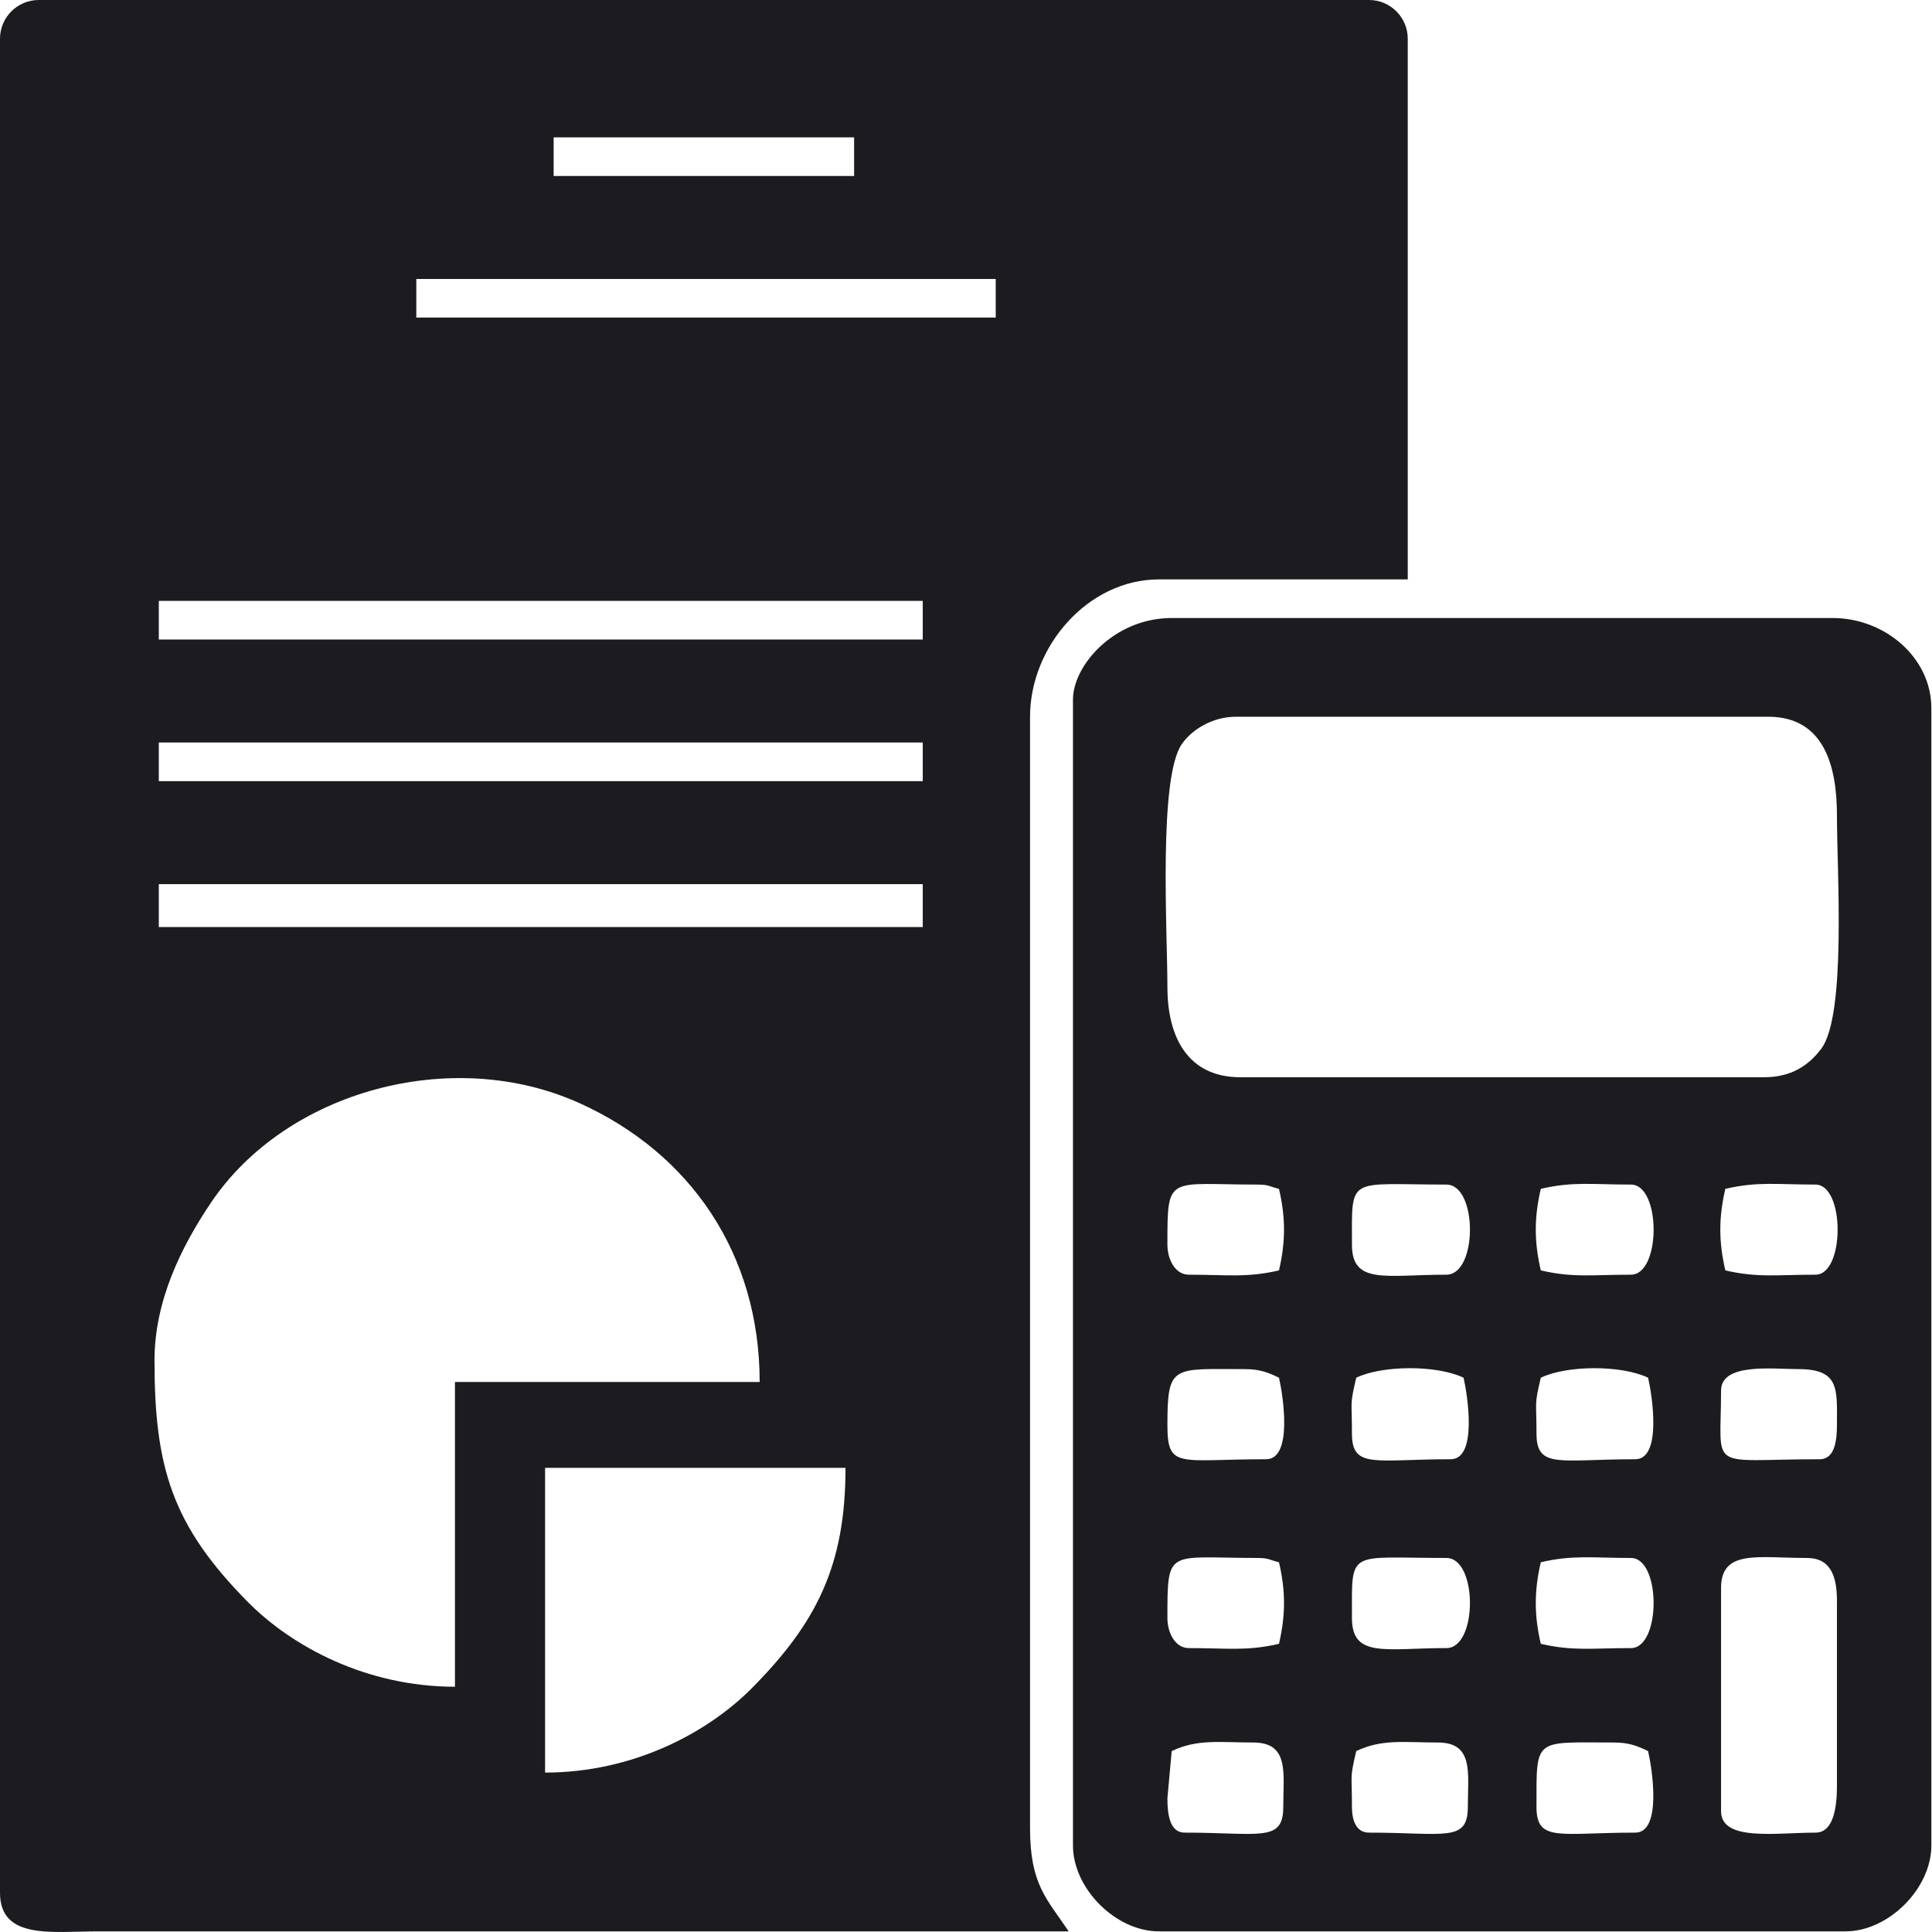 <svg width="60" height="60" viewBox="0 0 60 60" fill="none" xmlns="http://www.w3.org/2000/svg">
<g clip-path="url(#clip0_25_359)">
<path fill-rule="evenodd" clip-rule="evenodd" d="M16.928 55.049V45.585H26.258C26.258 48.62 25.358 50.396 23.36 52.417C21.975 53.817 19.657 55.049 16.928 55.049ZM14.129 52.383C11.398 52.383 9.083 51.151 7.697 49.751C5.342 47.372 4.798 45.562 4.798 42.253C4.798 40.403 5.624 38.726 6.555 37.345C8.892 33.878 14.034 32.472 17.993 34.257C21.44 35.811 23.592 38.94 23.592 42.919H14.129V52.383ZM4.932 27.457H28.657V28.791H4.932V27.457ZM4.932 23.059H28.657V24.259H4.932V23.059ZM4.932 18.66H28.657V19.86H4.932V18.66ZM12.929 8.664H30.923V9.863H12.929V8.664ZM17.194 4.265H26.525V5.465H17.194V4.265ZM0 1.2V58.781C0 60.252 1.623 59.98 3.066 59.98H33.189C32.513 58.971 31.989 58.53 31.989 56.781V22.259C31.989 20.073 33.79 17.994 35.988 17.994H43.719V1.2C43.719 0.541 43.178 0 42.519 0H1.2C0.541 0 0 0.541 0 1.2Z" fill="#1C1B20"/>
<path fill-rule="evenodd" clip-rule="evenodd" d="M47.717 56.115C47.717 53.939 47.628 54.115 50.117 54.115C50.6 54.115 50.861 54.227 51.183 54.382C51.306 54.91 51.625 56.914 50.783 56.914C48.434 56.914 47.717 57.224 47.717 56.115ZM41.986 56.115C41.986 55.05 41.913 55.27 42.119 54.382C42.918 53.999 43.605 54.115 44.652 54.115C45.779 54.115 45.585 55.066 45.585 56.115C45.585 57.224 44.869 56.914 42.519 56.914C42.109 56.914 41.986 56.524 41.986 56.115ZM36.255 55.848L36.388 54.382C37.187 53.999 37.874 54.115 38.92 54.115C40.048 54.115 39.853 55.066 39.853 56.115C39.853 57.224 39.137 56.914 36.788 56.914C36.32 56.914 36.255 56.323 36.255 55.848ZM56.381 56.914C55.154 56.914 53.449 57.196 53.449 56.248V49.317C53.449 48.112 54.588 48.384 56.115 48.384C56.871 48.384 57.048 48.983 57.048 49.717V55.448C57.048 56.058 56.968 56.914 56.381 56.914ZM50.65 51.183C49.454 51.183 48.853 51.283 47.851 51.05C47.643 50.157 47.643 49.41 47.851 48.517C48.853 48.284 49.454 48.384 50.65 48.384C51.589 48.384 51.589 51.183 50.65 51.183ZM41.986 50.25C41.986 48.083 41.827 48.384 44.918 48.384C45.895 48.384 45.895 51.183 44.918 51.183C43.036 51.183 41.986 51.504 41.986 50.25ZM36.255 50.25C36.255 48.049 36.25 48.384 39.054 48.384C39.414 48.384 39.421 48.447 39.72 48.517C39.928 49.41 39.928 50.157 39.72 51.05C38.718 51.283 38.117 51.183 36.921 51.183C36.49 51.183 36.255 50.699 36.255 50.25ZM47.717 44.518C47.717 43.453 47.644 43.673 47.851 42.786C48.672 42.392 50.362 42.392 51.183 42.786C51.306 43.314 51.625 45.318 50.783 45.318C48.434 45.318 47.717 45.628 47.717 44.518ZM41.986 44.518C41.986 43.453 41.913 43.673 42.119 42.786C42.94 42.392 44.631 42.392 45.452 42.786C45.575 43.314 45.893 45.318 45.052 45.318C42.702 45.318 41.986 45.628 41.986 44.518ZM56.515 45.318C52.985 45.318 53.449 45.749 53.449 43.186C53.449 42.316 55.052 42.519 55.848 42.519C57.142 42.519 57.048 43.148 57.048 44.252C57.048 44.727 56.983 45.318 56.515 45.318ZM36.255 44.252C36.255 42.365 36.417 42.519 38.654 42.519C39.137 42.519 39.398 42.631 39.72 42.786C39.843 43.314 40.162 45.318 39.32 45.318C36.607 45.318 36.255 45.639 36.255 44.252ZM50.65 39.587C49.454 39.587 48.853 39.687 47.851 39.453C47.643 38.56 47.643 37.814 47.851 36.921C48.853 36.687 49.454 36.788 50.65 36.788C51.589 36.788 51.589 39.587 50.65 39.587ZM41.986 38.654C41.986 36.487 41.827 36.788 44.918 36.788C45.895 36.788 45.895 39.587 44.918 39.587C43.036 39.587 41.986 39.908 41.986 38.654ZM36.255 38.654C36.255 36.453 36.25 36.788 39.054 36.788C39.414 36.788 39.421 36.851 39.72 36.921C39.928 37.814 39.928 38.56 39.72 39.453C38.718 39.687 38.117 39.587 36.921 39.587C36.49 39.587 36.255 39.103 36.255 38.654ZM56.381 39.587C55.185 39.587 54.585 39.687 53.582 39.453C53.374 38.56 53.374 37.814 53.582 36.921C54.585 36.687 55.185 36.788 56.381 36.788C57.299 36.788 57.299 39.587 56.381 39.587ZM54.782 33.455H38.521C36.9 33.455 36.255 32.222 36.255 30.656C36.255 28.949 35.971 24.159 36.703 23.107C37.019 22.652 37.657 22.259 38.387 22.259H54.915C56.669 22.259 57.048 23.825 57.048 25.325C57.048 27.078 57.346 31.525 56.561 32.569C56.168 33.091 55.63 33.455 54.782 33.455ZM33.322 21.726V57.314C33.322 58.651 34.651 59.98 35.988 59.98H57.314C58.651 59.98 59.98 58.651 59.98 57.314V21.992C59.98 20.421 58.535 19.193 56.914 19.193H36.388C34.606 19.193 33.322 20.661 33.322 21.726Z" fill="#1C1B20"/>
</g>
<defs>
<clipPath id="clip0_25_359">
<rect width="60" height="60" fill="white"/>
</clipPath>
</defs>
</svg>
